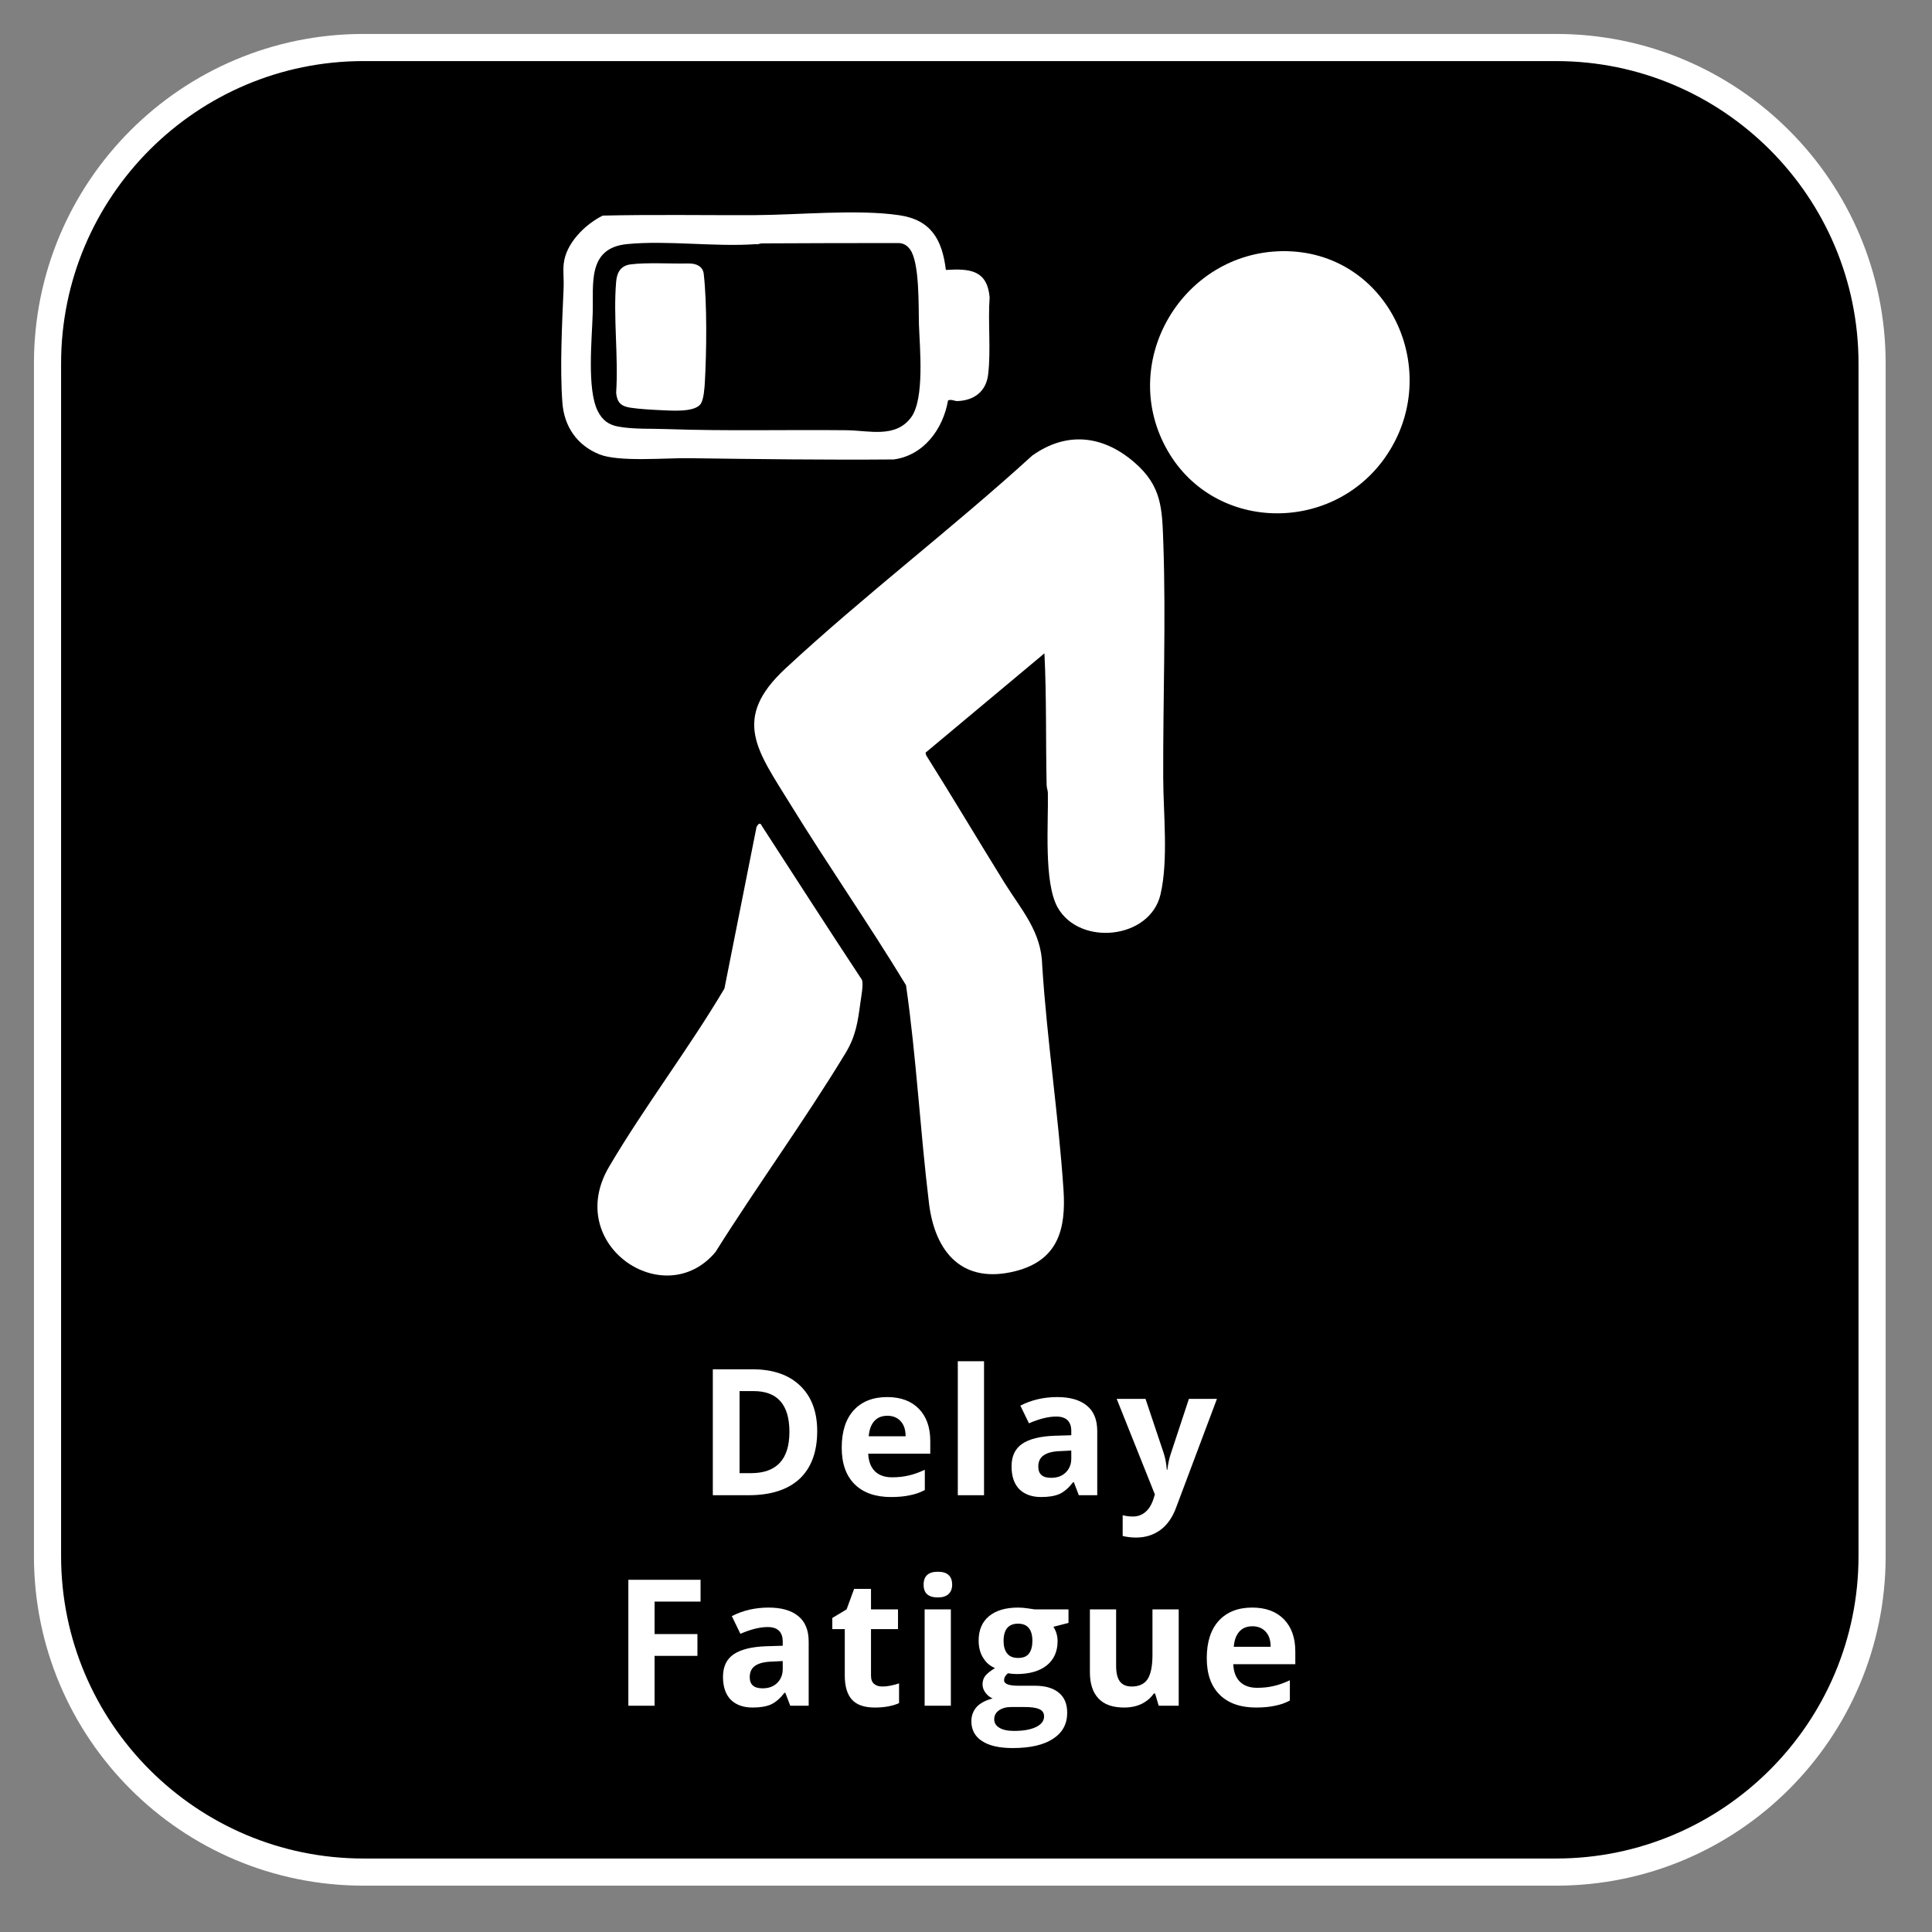 <svg version="1.0" preserveAspectRatio="xMidYMid meet" height="155" viewBox="0 0 116.25 116.25" zoomAndPan="magnify" width="155" xmlns:xlink="http://www.w3.org/1999/xlink" xmlns="http://www.w3.org/2000/svg"><rect x="0" y="0" width="116.25" height="116.25" fill="#808080" stroke="none"/><defs><g></g><clipPath id="a9d92c0455"><path clip-rule="nonzero" d="M 2.855 2.855 L 112.648 2.855 L 112.648 112.648 L 2.855 112.648 Z M 2.855 2.855"></path></clipPath><clipPath id="345f2928b2"><path clip-rule="nonzero" d="M 21.867 112.645 C 11.387 112.645 2.859 104.117 2.859 93.637 L 2.859 21.867 C 2.859 11.387 11.387 2.859 21.867 2.859 L 93.637 2.859 C 104.117 2.859 112.645 11.387 112.645 21.867 L 112.645 93.637 C 112.645 104.117 104.117 112.645 93.637 112.645 Z M 21.867 112.645"></path></clipPath><clipPath id="f442dd766e"><path clip-rule="nonzero" d="M 2.039 2.039 L 113.465 2.039 L 113.465 113.465 L 2.039 113.465 Z M 2.039 2.039"></path></clipPath><clipPath id="dbd8676182"><path clip-rule="nonzero" d="M 93.637 2.043 L 21.867 2.043 C 10.918 2.043 2.043 10.918 2.043 21.867 L 2.043 93.637 C 2.043 104.586 10.918 113.461 21.867 113.461 L 93.637 113.461 C 104.586 113.461 113.461 104.586 113.461 93.637 L 113.461 21.867 C 113.461 10.918 104.586 2.043 93.637 2.043 M 93.637 3.676 C 103.668 3.676 111.828 11.836 111.828 21.867 L 111.828 93.637 C 111.828 103.668 103.668 111.828 93.637 111.828 L 21.867 111.828 C 11.836 111.828 3.676 103.668 3.676 93.637 L 3.676 21.867 C 3.676 11.836 11.836 3.676 21.867 3.676 Z M 93.637 3.676"></path></clipPath><clipPath id="bb9a42e0be"><path clip-rule="nonzero" d="M 45.305 26.121 L 70.199 26.121 L 70.199 76.73 L 45.305 76.73 Z M 45.305 26.121"></path></clipPath><clipPath id="790b50117d"><path clip-rule="nonzero" d="M 62.844 39.312 L 55.691 45.289 L 55.73 45.449 C 57.332 47.992 58.867 50.582 60.453 53.137 C 61.453 54.742 62.676 56.066 62.711 58.102 C 63 62.605 63.691 67.094 63.992 71.594 C 64.148 73.945 63.672 75.82 61.121 76.48 C 57.918 77.301 56.258 75.359 55.898 72.402 C 55.367 68.043 55.141 63.629 54.516 59.281 C 52.289 55.609 49.824 52.074 47.57 48.414 C 45.586 45.188 43.984 43.266 47.262 40.223 C 52.008 35.816 57.312 31.789 62.109 27.414 C 64.184 25.938 66.359 26.191 68.242 27.809 C 69.93 29.258 69.926 30.621 70 32.73 C 70.16 37.375 69.973 42.176 69.992 46.836 C 70 48.961 70.309 51.762 69.828 53.82 C 69.199 56.516 64.969 56.953 63.641 54.605 C 62.793 53.102 63.09 49.527 63.051 47.711 C 63.047 47.551 62.98 47.406 62.977 47.246 C 62.918 44.602 62.977 41.957 62.844 39.312"></path></clipPath><clipPath id="d639a8b768"><path clip-rule="nonzero" d="M 35.918 49.387 L 52 49.387 L 52 77 L 35.918 77 Z M 35.918 49.387"></path></clipPath><clipPath id="efe2796bae"><path clip-rule="nonzero" d="M 45.68 49.566 C 45.785 49.543 45.82 49.656 45.859 49.723 C 47.855 52.801 49.84 55.895 51.867 58.961 C 51.961 59.25 51.82 59.965 51.773 60.316 C 51.613 61.504 51.492 62.363 50.863 63.387 C 48.402 67.445 45.578 71.312 43.051 75.336 C 39.977 79.004 33.891 74.898 36.645 70.211 C 38.785 66.574 41.434 63.121 43.59 59.48 L 45.523 49.75 C 45.551 49.695 45.637 49.574 45.68 49.566"></path></clipPath><clipPath id="e04cbff4b5"><path clip-rule="nonzero" d="M 69 15.102 L 84.895 15.102 L 84.895 31 L 69 31 Z M 69 15.102"></path></clipPath><clipPath id="6c6d368b12"><path clip-rule="nonzero" d="M 77.133 15.113 C 83.555 15.02 86.965 22.375 83.34 27.531 C 80.07 32.184 72.891 32.016 70.148 26.922 C 67.309 21.66 71.195 15.203 77.137 15.113"></path></clipPath><clipPath id="35578a4c49"><path clip-rule="nonzero" d="M 33.469 12.652 L 59.59 12.652 L 59.59 27.754 L 33.469 27.754 Z M 33.469 12.652"></path></clipPath><clipPath id="2631a20d29"><path clip-rule="nonzero" d="M 45.836 14.645 C 45.738 14.645 45.598 14.723 45.48 14.691 C 42.996 14.867 40.164 14.449 37.723 14.688 C 35.32 14.93 35.719 17.105 35.664 18.84 C 35.621 20.375 35.305 23.422 35.969 24.738 C 36.238 25.27 36.613 25.562 37.199 25.668 C 38.148 25.84 39.191 25.781 40.152 25.82 C 43.742 25.945 47.348 25.848 50.941 25.887 C 52.289 25.902 53.879 26.383 54.82 25.117 C 55.648 23.996 55.34 20.918 55.293 19.52 C 55.262 18.465 55.344 15.789 54.754 15 C 54.582 14.766 54.352 14.621 54.047 14.625 C 51.312 14.621 48.574 14.633 45.836 14.645 M 56.918 16.242 C 58.34 16.156 59.402 16.238 59.547 17.895 C 59.438 19.363 59.633 21.098 59.457 22.535 C 59.336 23.551 58.621 24.094 57.613 24.133 C 57.43 24.141 57.234 24 57.043 24.098 C 56.75 25.805 55.586 27.406 53.777 27.645 C 49.664 27.68 45.543 27.625 41.434 27.57 C 40.039 27.551 37.242 27.809 36.07 27.34 C 34.727 26.801 33.949 25.676 33.84 24.238 C 33.68 22.113 33.824 19.438 33.914 17.293 C 33.934 16.828 33.871 16.336 33.918 15.883 C 34.043 14.645 35.199 13.504 36.266 12.973 C 39.312 12.902 42.363 12.957 45.41 12.945 C 48.031 12.934 51.578 12.578 54.102 12.949 C 56.023 13.23 56.691 14.414 56.914 16.242"></path></clipPath><clipPath id="7909192617"><path clip-rule="nonzero" d="M 37 15.508 L 42.855 15.508 L 42.855 24.898 L 37 24.898 Z M 37 15.508"></path></clipPath><clipPath id="273db98521"><path clip-rule="nonzero" d="M 41.453 15.855 C 41.871 15.848 42.289 16.012 42.344 16.477 C 42.551 18.285 42.516 21.184 42.41 23.023 C 42.391 23.367 42.344 23.996 42.18 24.273 C 41.836 24.848 40.312 24.699 39.68 24.676 C 39.172 24.652 38.43 24.609 37.93 24.531 C 37.363 24.445 37.129 24.215 37.074 23.633 C 37.219 21.473 36.891 19.082 37.074 16.949 C 37.121 16.406 37.34 15.992 37.926 15.91 C 38.875 15.781 40.422 15.879 41.445 15.852"></path></clipPath></defs><g clip-path="url(#a9d92c0455)"><g clip-path="url(#345f2928b2)"><path fill-rule="nonzero" fill-opacity="1" d="M 0 0 L 115.504 0 L 115.504 115.504 L 0 115.504 Z M 0 0" fill="#000000"></path></g></g><g clip-path="url(#f442dd766e)"><g clip-path="url(#dbd8676182)"><path fill-rule="nonzero" fill-opacity="1" d="M 0 0 L 115.504 0 L 115.504 115.504 L 0 115.504 Z M 0 0" fill="#ffffff"></path></g></g><g clip-path="url(#bb9a42e0be)"><g clip-path="url(#790b50117d)"><path fill-rule="nonzero" fill-opacity="1" d="M 0 0 L 115.504 0 L 115.504 115.504 L 0 115.504 Z M 0 0" fill="#ffffff"></path></g></g><g clip-path="url(#d639a8b768)"><g clip-path="url(#efe2796bae)"><path fill-rule="nonzero" fill-opacity="1" d="M 0 0 L 115.504 0 L 115.504 115.504 L 0 115.504 Z M 0 0" fill="#ffffff"></path></g></g><g clip-path="url(#e04cbff4b5)"><g clip-path="url(#6c6d368b12)"><path fill-rule="nonzero" fill-opacity="1" d="M 0 0 L 115.504 0 L 115.504 115.504 L 0 115.504 Z M 0 0" fill="#ffffff"></path></g></g><g clip-path="url(#35578a4c49)"><g clip-path="url(#2631a20d29)"><path fill-rule="nonzero" fill-opacity="1" d="M 0 0 L 115.504 0 L 115.504 115.504 L 0 115.504 Z M 0 0" fill="#ffffff"></path></g></g><g clip-path="url(#7909192617)"><g clip-path="url(#273db98521)"><path fill-rule="nonzero" fill-opacity="1" d="M 0 0 L 115.504 0 L 115.504 115.504 L 0 115.504 Z M 0 0" fill="#ffffff"></path></g></g><g fill-opacity="1" fill="#ffffff"><g transform="translate(41.938, 89.969)"><g><path d="M 7.234 -3.859 C 7.234 -2.609 6.879 -1.648 6.172 -0.984 C 5.461 -0.328 4.438 0 3.094 0 L 0.953 0 L 0.953 -7.578 L 3.328 -7.578 C 4.566 -7.578 5.523 -7.25 6.203 -6.594 C 6.891 -5.938 7.234 -5.023 7.234 -3.859 Z M 5.562 -3.812 C 5.562 -5.445 4.844 -6.266 3.406 -6.266 L 2.562 -6.266 L 2.562 -1.328 L 3.25 -1.328 C 4.789 -1.328 5.562 -2.156 5.562 -3.812 Z M 5.562 -3.812"></path></g></g></g><g fill-opacity="1" fill="#ffffff"><g transform="translate(50.163, 89.969)"><g><path d="M 3.234 -4.781 C 2.891 -4.781 2.625 -4.672 2.438 -4.453 C 2.25 -4.242 2.141 -3.941 2.109 -3.547 L 4.328 -3.547 C 4.328 -3.941 4.227 -4.242 4.031 -4.453 C 3.832 -4.672 3.566 -4.781 3.234 -4.781 Z M 3.453 0.109 C 2.516 0.109 1.785 -0.145 1.266 -0.656 C 0.742 -1.176 0.484 -1.91 0.484 -2.859 C 0.484 -3.828 0.723 -4.578 1.203 -5.109 C 1.691 -5.641 2.363 -5.906 3.219 -5.906 C 4.031 -5.906 4.664 -5.672 5.125 -5.203 C 5.582 -4.734 5.812 -4.086 5.812 -3.266 L 5.812 -2.5 L 2.078 -2.5 C 2.098 -2.051 2.227 -1.703 2.469 -1.453 C 2.719 -1.203 3.066 -1.078 3.516 -1.078 C 3.867 -1.078 4.203 -1.113 4.516 -1.188 C 4.828 -1.258 5.148 -1.375 5.484 -1.531 L 5.484 -0.312 C 5.211 -0.164 4.914 -0.062 4.594 0 C 4.281 0.07 3.898 0.109 3.453 0.109 Z M 3.453 0.109"></path></g></g></g><g fill-opacity="1" fill="#ffffff"><g transform="translate(56.804, 89.969)"><g><path d="M 2.406 0 L 0.828 0 L 0.828 -8.062 L 2.406 -8.062 Z M 2.406 0"></path></g></g></g><g fill-opacity="1" fill="#ffffff"><g transform="translate(60.413, 89.969)"><g><path d="M 4.5 0 L 4.203 -0.781 L 4.156 -0.781 C 3.895 -0.445 3.625 -0.211 3.344 -0.078 C 3.062 0.047 2.691 0.109 2.234 0.109 C 1.68 0.109 1.242 -0.047 0.922 -0.359 C 0.609 -0.68 0.453 -1.141 0.453 -1.734 C 0.453 -2.348 0.664 -2.801 1.094 -3.094 C 1.52 -3.383 2.164 -3.547 3.031 -3.578 L 4.047 -3.609 L 4.047 -3.859 C 4.047 -4.441 3.742 -4.734 3.141 -4.734 C 2.672 -4.734 2.125 -4.598 1.5 -4.328 L 0.984 -5.391 C 1.648 -5.734 2.391 -5.906 3.203 -5.906 C 3.973 -5.906 4.566 -5.734 4.984 -5.391 C 5.398 -5.055 5.609 -4.547 5.609 -3.859 L 5.609 0 Z M 4.047 -2.688 L 3.422 -2.656 C 2.961 -2.645 2.617 -2.562 2.391 -2.406 C 2.172 -2.258 2.062 -2.031 2.062 -1.719 C 2.062 -1.27 2.316 -1.047 2.828 -1.047 C 3.191 -1.047 3.484 -1.148 3.703 -1.359 C 3.93 -1.578 4.047 -1.859 4.047 -2.203 Z M 4.047 -2.688"></path></g></g></g><g fill-opacity="1" fill="#ffffff"><g transform="translate(67.193, 89.969)"><g><path d="M 0 -5.797 L 1.734 -5.797 L 2.828 -2.531 C 2.922 -2.25 2.984 -1.914 3.016 -1.531 L 3.047 -1.531 C 3.086 -1.883 3.16 -2.219 3.266 -2.531 L 4.344 -5.797 L 6.031 -5.797 L 3.578 0.734 C 3.359 1.336 3.039 1.789 2.625 2.094 C 2.207 2.395 1.723 2.547 1.172 2.547 C 0.891 2.547 0.617 2.516 0.359 2.453 L 0.359 1.203 C 0.547 1.254 0.754 1.281 0.984 1.281 C 1.266 1.281 1.508 1.191 1.719 1.016 C 1.926 0.848 2.086 0.594 2.203 0.25 L 2.297 -0.047 Z M 0 -5.797"></path></g></g></g><g fill-opacity="1" fill="#ffffff"><g transform="translate(36.856, 102.635)"><g><path d="M 2.531 0 L 0.953 0 L 0.953 -7.578 L 5.297 -7.578 L 5.297 -6.266 L 2.531 -6.266 L 2.531 -4.312 L 5.109 -4.312 L 5.109 -3 L 2.531 -3 Z M 2.531 0"></path></g></g></g><g fill-opacity="1" fill="#ffffff"><g transform="translate(43.05, 102.635)"><g><path d="M 4.5 0 L 4.203 -0.781 L 4.156 -0.781 C 3.895 -0.445 3.625 -0.211 3.344 -0.078 C 3.062 0.047 2.691 0.109 2.234 0.109 C 1.68 0.109 1.242 -0.047 0.922 -0.359 C 0.609 -0.68 0.453 -1.141 0.453 -1.734 C 0.453 -2.348 0.664 -2.801 1.094 -3.094 C 1.52 -3.383 2.164 -3.547 3.031 -3.578 L 4.047 -3.609 L 4.047 -3.859 C 4.047 -4.441 3.742 -4.734 3.141 -4.734 C 2.672 -4.734 2.125 -4.598 1.5 -4.328 L 0.984 -5.391 C 1.648 -5.734 2.391 -5.906 3.203 -5.906 C 3.973 -5.906 4.566 -5.734 4.984 -5.391 C 5.398 -5.055 5.609 -4.547 5.609 -3.859 L 5.609 0 Z M 4.047 -2.688 L 3.422 -2.656 C 2.961 -2.645 2.617 -2.562 2.391 -2.406 C 2.172 -2.258 2.062 -2.031 2.062 -1.719 C 2.062 -1.27 2.316 -1.047 2.828 -1.047 C 3.191 -1.047 3.484 -1.148 3.703 -1.359 C 3.93 -1.578 4.047 -1.859 4.047 -2.203 Z M 4.047 -2.688"></path></g></g></g><g fill-opacity="1" fill="#ffffff"><g transform="translate(49.831, 102.635)"><g><path d="M 3.266 -1.156 C 3.547 -1.156 3.879 -1.219 4.266 -1.344 L 4.266 -0.156 C 3.867 0.02 3.383 0.109 2.812 0.109 C 2.176 0.109 1.711 -0.051 1.422 -0.375 C 1.141 -0.695 1 -1.176 1 -1.812 L 1 -4.609 L 0.25 -4.609 L 0.25 -5.281 L 1.109 -5.797 L 1.562 -7.031 L 2.578 -7.031 L 2.578 -5.797 L 4.203 -5.797 L 4.203 -4.609 L 2.578 -4.609 L 2.578 -1.812 C 2.578 -1.582 2.641 -1.414 2.766 -1.312 C 2.891 -1.207 3.055 -1.156 3.266 -1.156 Z M 3.266 -1.156"></path></g></g></g><g fill-opacity="1" fill="#ffffff"><g transform="translate(54.808, 102.635)"><g><path d="M 0.766 -7.281 C 0.766 -7.801 1.051 -8.062 1.625 -8.062 C 2.195 -8.062 2.484 -7.801 2.484 -7.281 C 2.484 -7.039 2.41 -6.852 2.266 -6.719 C 2.117 -6.582 1.906 -6.516 1.625 -6.516 C 1.051 -6.516 0.766 -6.77 0.766 -7.281 Z M 2.406 0 L 0.828 0 L 0.828 -5.797 L 2.406 -5.797 Z M 2.406 0"></path></g></g></g><g fill-opacity="1" fill="#ffffff"><g transform="translate(58.417, 102.635)"><g><path d="M 5.875 -5.797 L 5.875 -4.984 L 4.969 -4.75 C 5.133 -4.488 5.219 -4.203 5.219 -3.891 C 5.219 -3.266 5 -2.773 4.562 -2.422 C 4.125 -2.078 3.52 -1.906 2.75 -1.906 L 2.469 -1.922 L 2.234 -1.953 C 2.078 -1.828 2 -1.688 2 -1.531 C 2 -1.312 2.285 -1.203 2.859 -1.203 L 3.844 -1.203 C 4.477 -1.203 4.961 -1.062 5.297 -0.781 C 5.629 -0.508 5.797 -0.109 5.797 0.422 C 5.797 1.098 5.516 1.617 4.953 1.984 C 4.391 2.359 3.578 2.547 2.516 2.547 C 1.711 2.547 1.098 2.406 0.672 2.125 C 0.242 1.844 0.031 1.445 0.031 0.938 C 0.031 0.594 0.141 0.301 0.359 0.062 C 0.578 -0.164 0.895 -0.332 1.312 -0.438 C 1.156 -0.5 1.016 -0.609 0.891 -0.766 C 0.766 -0.93 0.703 -1.102 0.703 -1.281 C 0.703 -1.5 0.766 -1.68 0.891 -1.828 C 1.023 -1.973 1.211 -2.117 1.453 -2.266 C 1.148 -2.391 0.91 -2.598 0.734 -2.891 C 0.555 -3.18 0.469 -3.523 0.469 -3.922 C 0.469 -4.547 0.672 -5.031 1.078 -5.375 C 1.492 -5.727 2.082 -5.906 2.844 -5.906 C 3.008 -5.906 3.203 -5.891 3.422 -5.859 C 3.641 -5.828 3.781 -5.805 3.844 -5.797 Z M 1.406 0.812 C 1.406 1.031 1.508 1.203 1.719 1.328 C 1.926 1.453 2.219 1.516 2.594 1.516 C 3.156 1.516 3.598 1.438 3.922 1.281 C 4.242 1.125 4.406 0.91 4.406 0.641 C 4.406 0.43 4.305 0.285 4.109 0.203 C 3.922 0.117 3.629 0.078 3.234 0.078 L 2.422 0.078 C 2.129 0.078 1.883 0.145 1.688 0.281 C 1.5 0.414 1.406 0.594 1.406 0.812 Z M 1.969 -3.891 C 1.969 -3.578 2.039 -3.328 2.188 -3.141 C 2.332 -2.961 2.551 -2.875 2.844 -2.875 C 3.145 -2.875 3.363 -2.961 3.5 -3.141 C 3.633 -3.328 3.703 -3.578 3.703 -3.891 C 3.703 -4.586 3.414 -4.938 2.844 -4.938 C 2.258 -4.938 1.969 -4.586 1.969 -3.891 Z M 1.969 -3.891"></path></g></g></g><g fill-opacity="1" fill="#ffffff"><g transform="translate(64.783, 102.635)"><g><path d="M 4.938 0 L 4.719 -0.734 L 4.641 -0.734 C 4.461 -0.473 4.219 -0.266 3.906 -0.109 C 3.602 0.035 3.254 0.109 2.859 0.109 C 2.172 0.109 1.656 -0.07 1.312 -0.438 C 0.969 -0.801 0.797 -1.328 0.797 -2.016 L 0.797 -5.797 L 2.375 -5.797 L 2.375 -2.406 C 2.375 -1.988 2.445 -1.676 2.594 -1.469 C 2.75 -1.258 2.988 -1.156 3.312 -1.156 C 3.75 -1.156 4.066 -1.301 4.266 -1.594 C 4.461 -1.895 4.562 -2.383 4.562 -3.062 L 4.562 -5.797 L 6.141 -5.797 L 6.141 0 Z M 4.938 0"></path></g></g></g><g fill-opacity="1" fill="#ffffff"><g transform="translate(72.128, 102.635)"><g><path d="M 3.234 -4.781 C 2.891 -4.781 2.625 -4.672 2.438 -4.453 C 2.25 -4.242 2.141 -3.941 2.109 -3.547 L 4.328 -3.547 C 4.328 -3.941 4.227 -4.242 4.031 -4.453 C 3.832 -4.672 3.566 -4.781 3.234 -4.781 Z M 3.453 0.109 C 2.516 0.109 1.785 -0.145 1.266 -0.656 C 0.742 -1.176 0.484 -1.91 0.484 -2.859 C 0.484 -3.828 0.723 -4.578 1.203 -5.109 C 1.691 -5.641 2.363 -5.906 3.219 -5.906 C 4.031 -5.906 4.664 -5.672 5.125 -5.203 C 5.582 -4.734 5.812 -4.086 5.812 -3.266 L 5.812 -2.5 L 2.078 -2.5 C 2.098 -2.051 2.227 -1.703 2.469 -1.453 C 2.719 -1.203 3.066 -1.078 3.516 -1.078 C 3.867 -1.078 4.203 -1.113 4.516 -1.188 C 4.828 -1.258 5.148 -1.375 5.484 -1.531 L 5.484 -0.312 C 5.211 -0.164 4.914 -0.062 4.594 0 C 4.281 0.07 3.898 0.109 3.453 0.109 Z M 3.453 0.109"></path></g></g></g></svg>